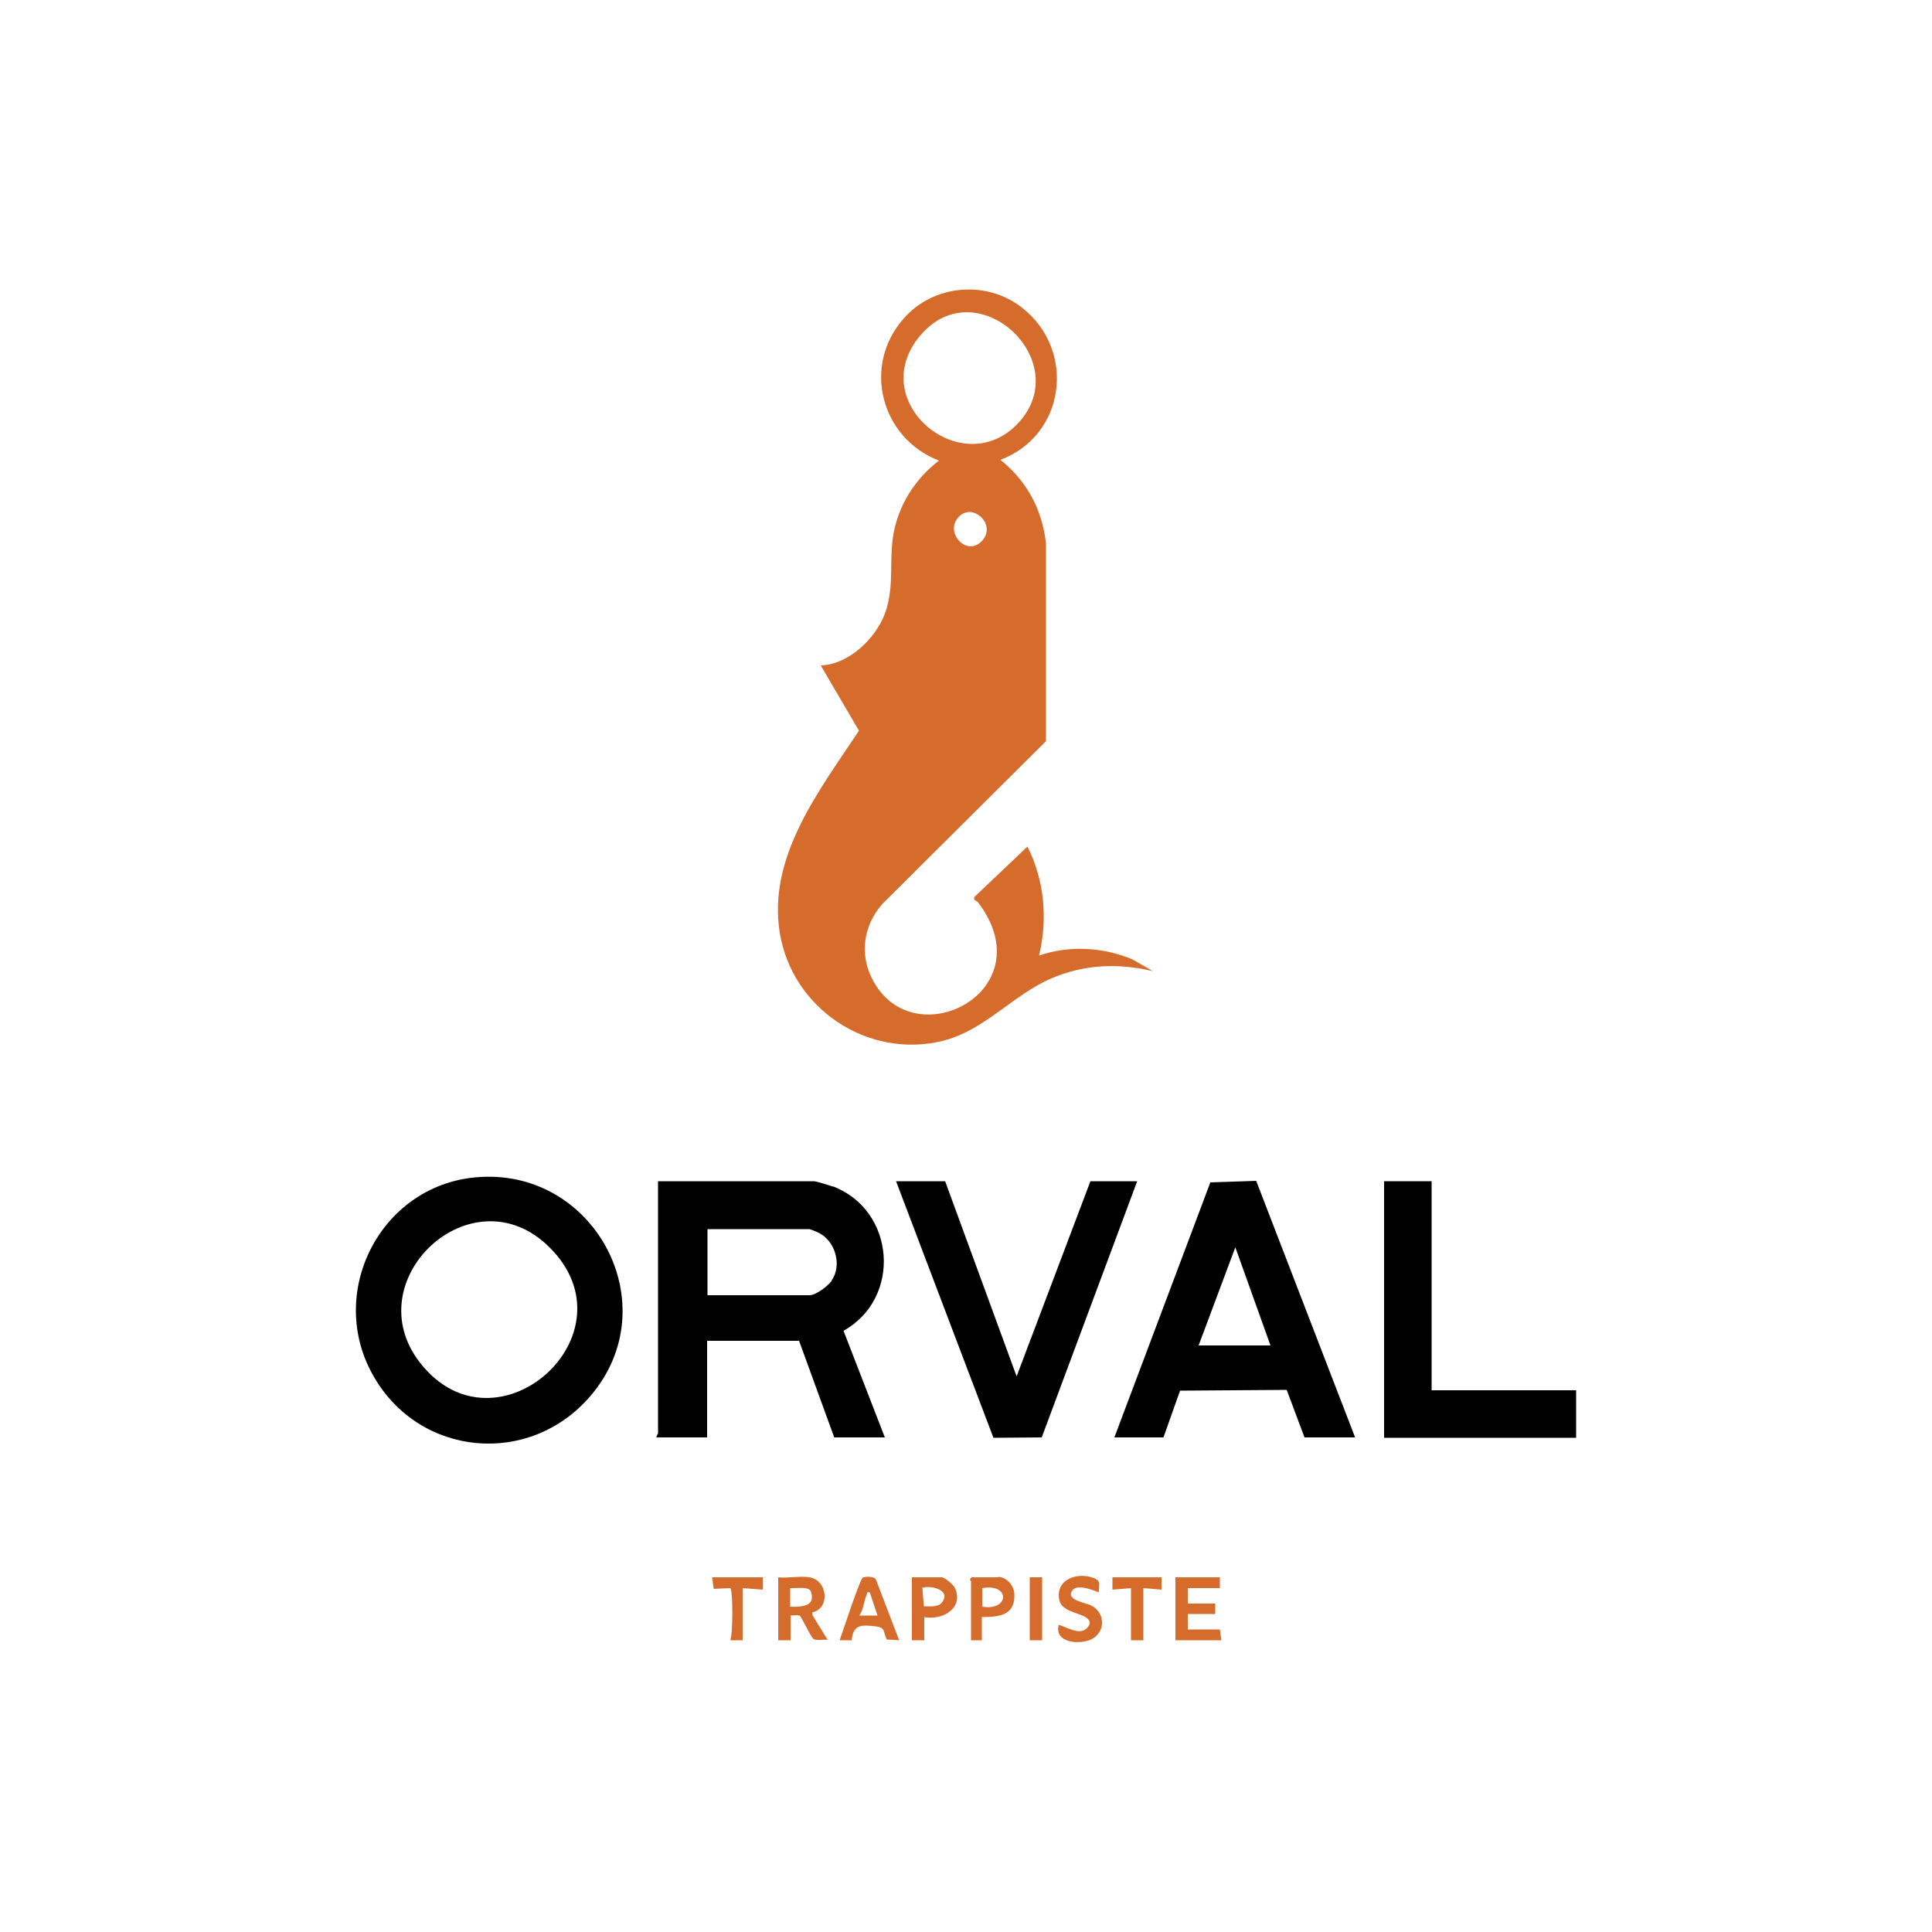 <?xml version="1.0" encoding="UTF-8"?>
<svg id="Capa_1" xmlns="http://www.w3.org/2000/svg" version="1.1" viewBox="0 0 500 500">
  <!-- Generator: Adobe Illustrator 29.7.1, SVG Export Plug-In . SVG Version: 2.1.1 Build 8)  -->
  <defs>
    <style>
      .st0 {
        fill: none;
      }

      .st1 {
        fill: #d66c2c;
      }
    </style>
  </defs>
  <rect class="st0" x="75" y="75" width="350" height="350" transform="translate(500 0) rotate(90)"/>
  <g>
    <g>
      <path d="M215.6,307.1c-.9-.3-4.3-1.4-5-1.4h-40.3v65.3c0,.1-.5.6-.4,1h13.1v-25h23.8l9.1,25h13.1l-10.7-27.6c15.1-8.4,13.5-31.2-2.8-37.4ZM215.3,331.4c-1,1.4-4.1,3.8-5.8,3.8h-26.4v-17.1h26.4c.2,0,1.9.7,2.3.9,4.4,2.1,6.2,8.5,3.4,12.4Z"/>
      <path d="M123,304.7c-24.7,2.3-38.7,30-26.3,51.5,12,20.9,40.3,23.4,56,5.2,20.4-23.6,1.1-59.6-29.7-56.7ZM108.8,352.8c-16.9-21.4,13.2-49.7,33.2-30.2,23.1,22.5-13.5,55.2-33.2,30.2Z"/>
      <path d="M313.2,306.1l-24.8,65.9h12.7l4.3-12.1,27.6-.2,4.6,12.3h13.1l-25.6-66.4-11.9.4ZM310.2,348.2l9.5-25.4,9.1,25.4h-18.7Z"/>
      <polygon points="282.2 305.7 263.1 356.2 244.6 305.7 231.9 305.7 257.1 372.1 269.6 372 294.3 305.7 282.2 305.7"/>
      <polygon points="370.5 359.8 370.5 305.7 358.2 305.7 358.2 372.1 407.9 372.1 407.9 359.8 370.5 359.8"/>
    </g>
    <g>
      <path class="st1" d="M298.3,251.3l-5.2-3c-7.6-3.2-16.4-3.7-24.2-1,2.3-9.4,1.4-19.5-3-28.2l-13.7,13c-.4,1.1.5.9.9,1.4,17.5,23-16.9,40.6-27.4,19.8-3.3-6.5-2.2-13.8,2.6-19.3l42.4-42.2v-51.1c-.9-8.7-5-16.3-11.8-21.7,16.8-6.3,19.7-28.2,5.7-39.3-9.2-7.3-23-6.1-30.7,2.7-10.9,12.3-5.9,31,9.1,36.8-5.6,4.3-9.7,10.3-11.4,17.2-1.9,7.6.2,14.9-2.6,22.4-2.4,6.5-9.4,13.2-16.6,13.4l9.9,16.9c-10.2,15.4-23.7,32.6-20.5,52.3,3.2,19.6,22.7,32.7,42.1,28,10.9-2.7,18.2-11.9,28.2-16.2,8.4-3.6,17.2-4,26.1-1.9ZM254.2,139.9c-3.9,4.4-9.8-2-6.2-6,3.6-4.1,10,1.8,6.2,6ZM238.1,86.9c14.6-17.4,40.3,6.4,25.5,22.5-14.4,15.6-39.9-5.3-25.5-22.5Z"/>
      <path class="st1" d="M210.1,417.3c4.8-.9,4.2-8.3-.6-9.1-2.4-.4-5.7.3-8.1,0v16.3h3.2v-6.4c.7,0,1.8-.2,2.3,0,.6.3,2.8,5.5,3.7,6.1.9.5,2.6,0,3.6.2l-4-6.5v-.6ZM204.5,415.8v-4.8c1.2.1,4.2-.4,5.1.5.4.4.6,1.6.5,2.1-.1,2.3-3.8,2.3-5.6,2.2Z"/>
      <polygon class="st1" points="315.7 421.7 307.4 421.7 307.4 417.7 314.5 417.7 314.5 415 307.4 415 307.4 411 315.7 411 315.7 408.2 304.2 408.2 304.2 424.5 316.1 424.5 315.7 421.7"/>
      <path class="st1" d="M223.2,408.4c-.7.5-5.2,14.1-5.9,16.1h3.1c.4-4.2,2.6-4,6.2-3.6,2.7.3,1.9,1.5,2.9,3.4l3.2.2-6-15.7c-.4-.9-2.9-.9-3.6-.4ZM222.4,418.1c1.1-1.6,1.2-3.8,1.9-5.4.2-.5-.2-.7.8-.6l2,6h-4.8Z"/>
      <path class="st1" d="M282.4,415.5c-1.3-.7-6.9-1.4-4.8-4,1.3-1.6,5.2,0,6.8.6-.1-1.9.7-2.9-1.3-3.7-4.1-1.6-9.9.2-9,5.5.7,4.2,8.2,3.2,7.9,6.4-1.7,3.6-5.3,1-8,.2-1.3,4.9,6,5.3,8.9,3.5,3.3-2.1,3-6.7-.5-8.5Z"/>
      <path class="st1" d="M243.7,408.2h-7.7v16.3h3.2v-6c4.6.9,10.2-2.2,8-7.4-.3-.8-2.6-2.9-3.5-2.9ZM243.7,414.8c-1,1.2-3.3.9-4.6.9l-.4-4.8c2.5-.7,7.6.7,5,3.9Z"/>
      <path class="st1" d="M258.3,408.2h-6.8c-.9.6-.2.9-.2,1v15.3h2.8v-6c4.6,0,8.8-.5,8.4-6.2-.2-2.1-2.1-4.2-4.2-4.2ZM254.2,415.8v-4.8c7.4-1.3,7,6,0,4.8Z"/>
      <polygon class="st1" points="287.9 411.4 292.7 411 292.7 424.5 295.9 424.5 295.9 411 300.6 411.4 300.6 408.2 287.9 408.2 287.9 411.4"/>
      <path class="st1" d="M184.7,411.2l4.3-.2c.7.6.7,11.8,0,13.5h3.2s0-13.5,0-13.5l5.2.4v-3.2s-13.1,0-13.1,0l.4,3Z"/>
      <rect class="st1" x="266.5" y="408.2" width="3.2" height="16.3"/>
    </g>
  </g>
</svg>